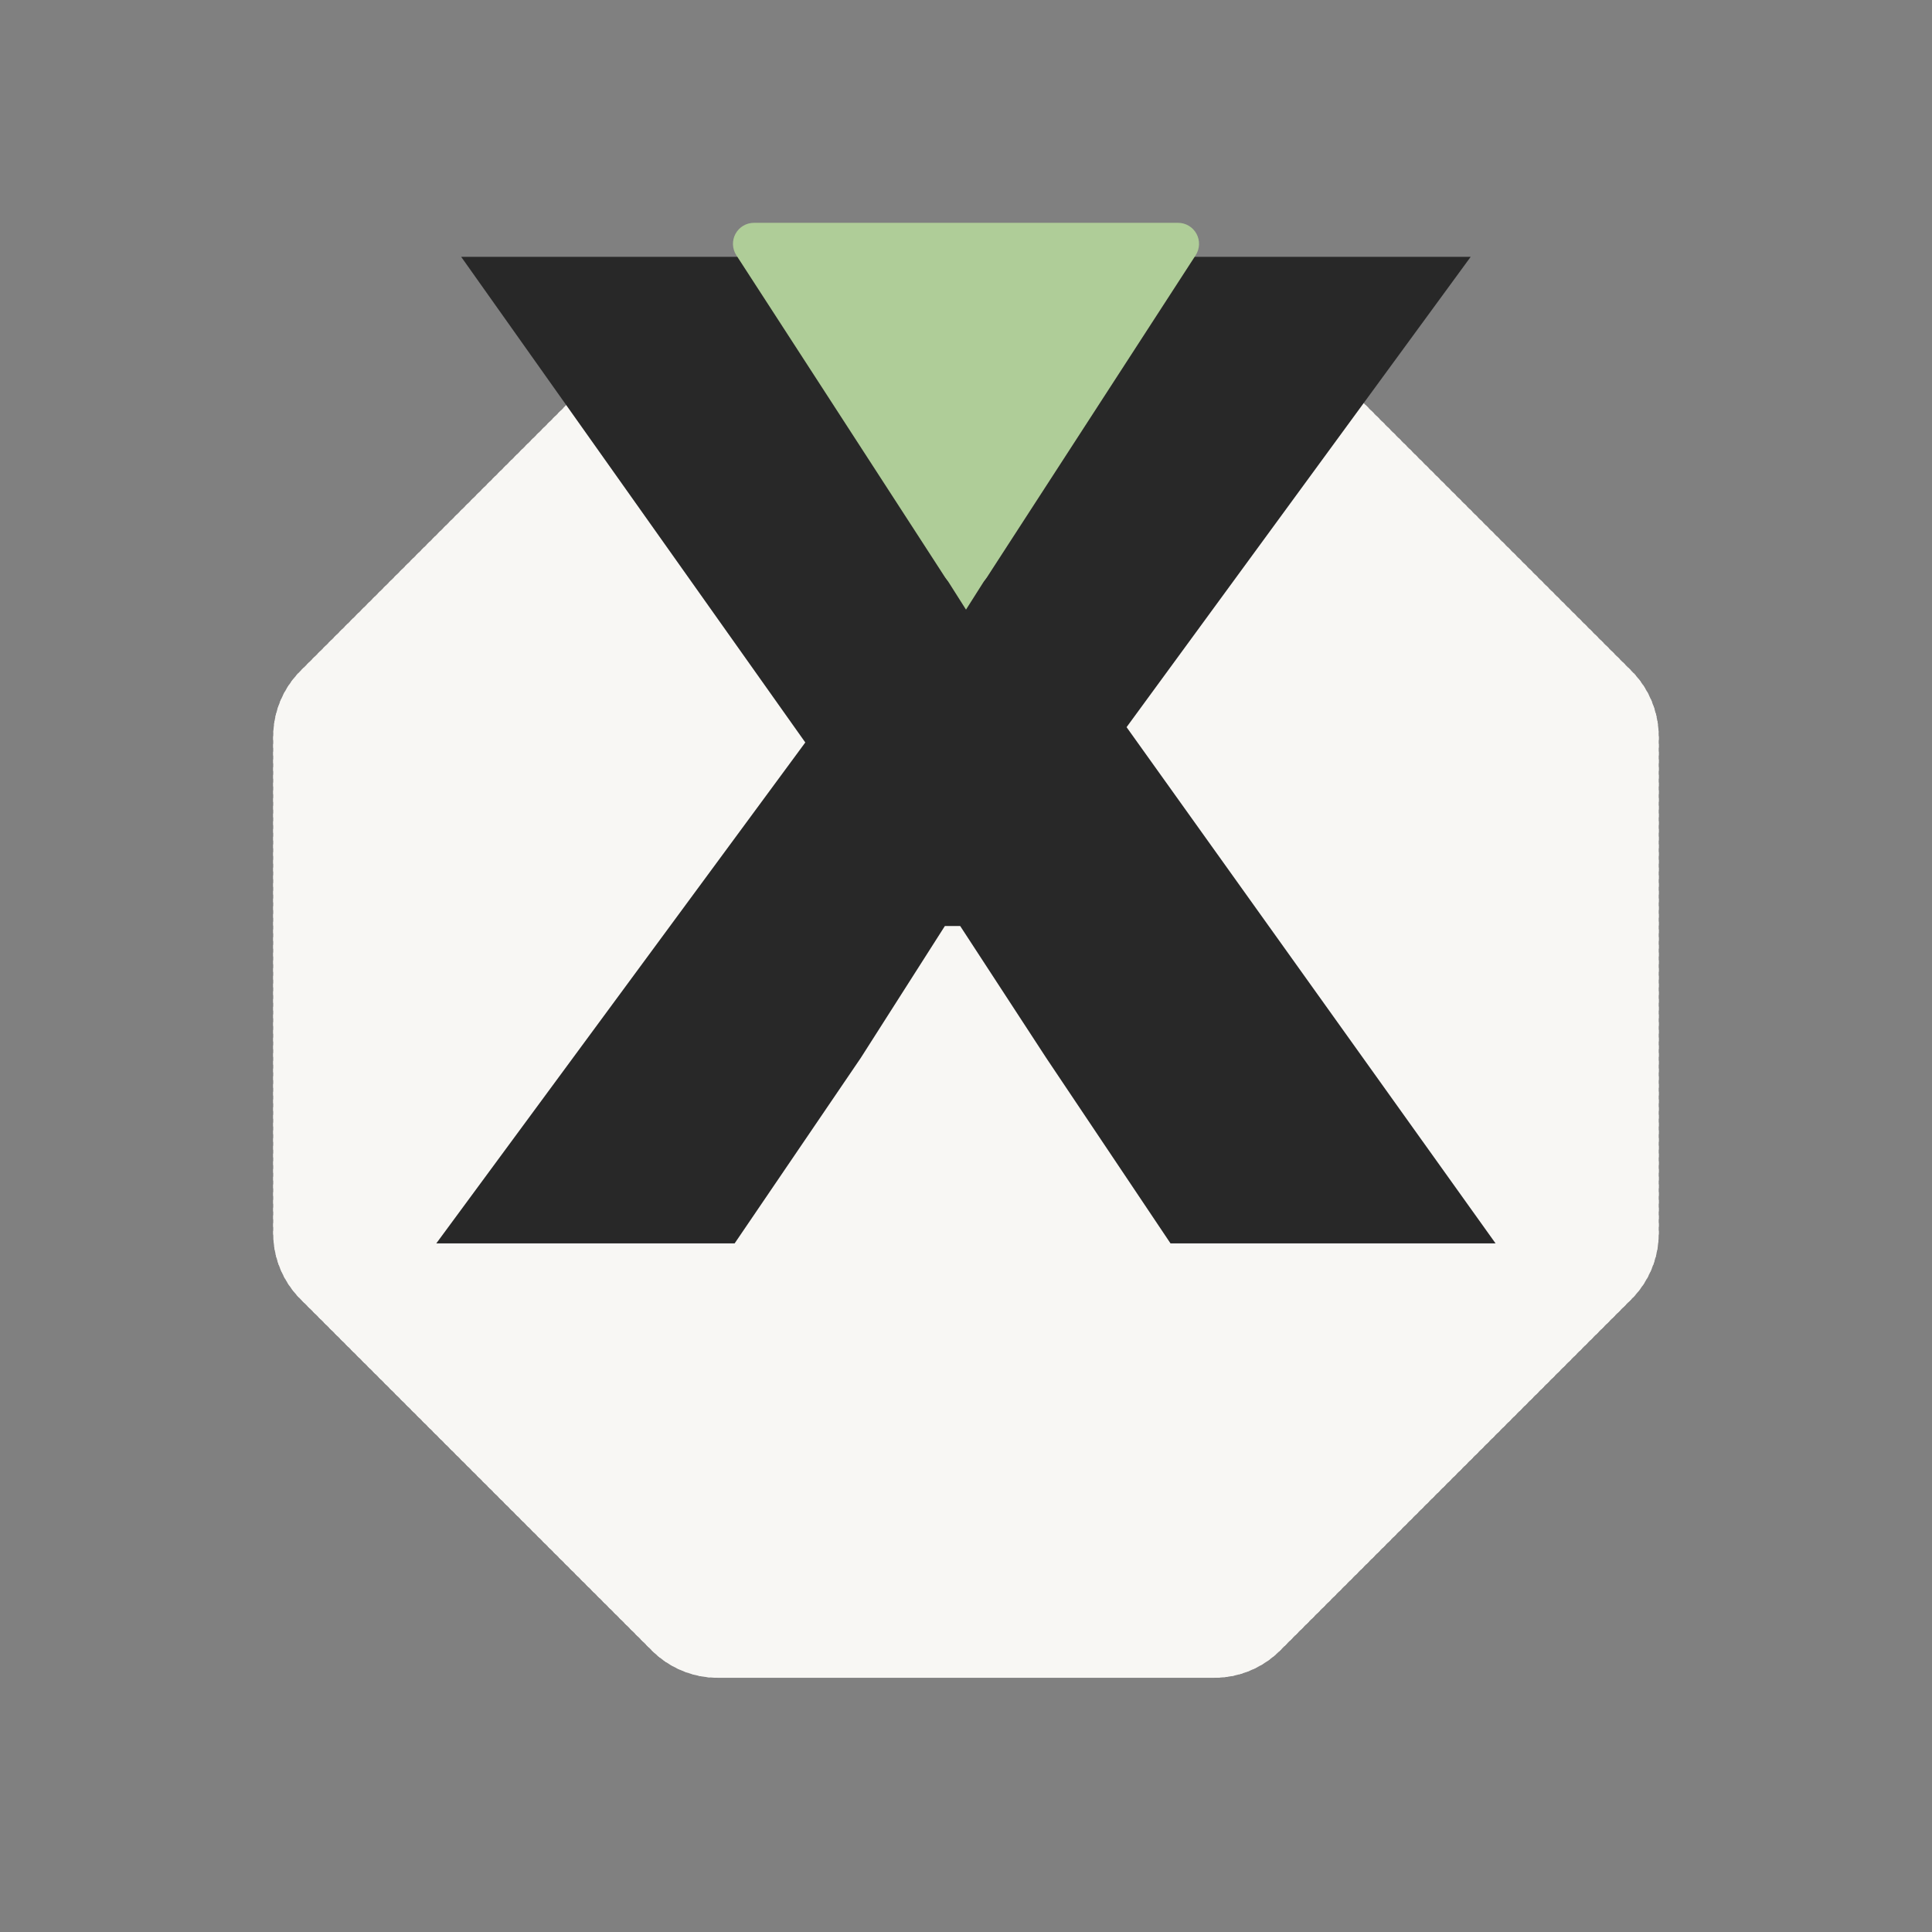<svg xmlns="http://www.w3.org/2000/svg" xmlns:xlink="http://www.w3.org/1999/xlink" width="500" zoomAndPan="magnify" viewBox="0 0 375 375" height="500" preserveAspectRatio="xMidYMid meet" version="1.0"><rect x="0" y="0" width="375" height="375" fill="#808080" stroke="none"/><defs><g/><clipPath id="c619dc4f61"><path d="M 53.031 56 L 322 56 L 322 325.656 L 53.031 325.656 Z M 53.031 56 " clip-rule="nonzero"/></clipPath><clipPath id="55398d5a69"><path d="M 316.656 252.172 L 248.473 320.352 C 245.078 323.75 240.473 325.656 235.672 325.656 L 139.316 325.656 C 134.516 325.656 129.91 323.75 126.516 320.352 L 58.332 252.172 C 54.938 248.777 53.031 244.172 53.031 239.367 L 53.031 143.016 C 53.031 138.215 54.938 133.609 58.332 130.211 L 126.516 62.031 C 129.91 58.637 134.516 56.727 139.316 56.727 L 235.672 56.727 C 240.473 56.727 245.078 58.637 248.473 62.031 L 316.656 130.211 C 320.051 133.609 321.957 138.215 321.957 143.016 L 321.957 239.367 C 321.957 244.172 320.051 248.777 316.656 252.172 Z M 316.656 252.172 " clip-rule="nonzero"/></clipPath><clipPath id="0234fa6d3c"><path d="M 0.031 0.641 L 269 0.641 L 269 269.656 L 0.031 269.656 Z M 0.031 0.641 " clip-rule="nonzero"/></clipPath><clipPath id="a1923c5289"><path d="M 263.656 196.172 L 195.473 264.352 C 192.078 267.75 187.473 269.656 182.672 269.656 L 86.316 269.656 C 81.516 269.656 76.91 267.75 73.516 264.352 L 5.332 196.172 C 1.938 192.777 0.031 188.172 0.031 183.367 L 0.031 87.016 C 0.031 82.215 1.938 77.609 5.332 74.211 L 73.516 6.031 C 76.91 2.637 81.516 0.727 86.316 0.727 L 182.672 0.727 C 187.473 0.727 192.078 2.637 195.473 6.031 L 263.656 74.211 C 267.051 77.609 268.957 82.215 268.957 87.016 L 268.957 183.367 C 268.957 188.172 267.051 192.777 263.656 196.172 Z M 263.656 196.172 " clip-rule="nonzero"/></clipPath><clipPath id="a5979347fd"><rect x="0" width="269" y="0" height="270"/></clipPath><clipPath id="ac71a3d8f7"><path d="M 53.035 56.727 L 321.957 56.727 L 321.957 325.648 L 53.035 325.648 Z M 53.035 56.727 " clip-rule="nonzero"/></clipPath><clipPath id="15eb7c07b3"><path d="M 316.656 252.168 L 248.477 320.348 C 245.078 323.742 240.473 325.648 235.672 325.648 L 139.32 325.648 C 134.52 325.648 129.914 323.742 126.52 320.348 L 58.34 252.168 C 54.945 248.773 53.035 244.168 53.035 239.363 L 53.035 143.016 C 53.035 138.211 54.945 133.605 58.34 130.211 L 126.52 62.031 C 129.914 58.637 134.52 56.727 139.32 56.727 L 235.672 56.727 C 240.473 56.727 245.078 58.637 248.477 62.031 L 316.656 130.211 C 320.051 133.605 321.957 138.211 321.957 143.016 L 321.957 239.363 C 321.957 244.168 320.051 248.773 316.656 252.168 Z M 316.656 252.168 " clip-rule="nonzero"/></clipPath><clipPath id="ae675b1dc6"><rect x="0" width="218" y="0" height="345"/></clipPath><clipPath id="ca01056708"><path d="M 142.07 43.25 L 232.984 43.25 L 232.984 114.516 L 142.07 114.516 Z M 142.07 43.25 " clip-rule="nonzero"/></clipPath><clipPath id="b537bc336a"><path d="M 191.578 112.035 L 232.078 49.543 C 232.891 48.289 232.953 46.691 232.238 45.379 C 231.523 44.066 230.152 43.25 228.656 43.25 L 146.344 43.25 C 144.848 43.25 143.477 44.066 142.762 45.379 C 142.047 46.691 142.109 48.289 142.922 49.543 L 183.422 112.035 C 184.316 113.418 185.852 114.254 187.5 114.254 C 189.148 114.254 190.684 113.418 191.578 112.035 Z M 191.578 112.035 " clip-rule="nonzero"/></clipPath><clipPath id="c7ef066901"><path d="M 0.07 0.25 L 90.984 0.25 L 90.984 71.48 L 0.07 71.48 Z M 0.07 0.25 " clip-rule="nonzero"/></clipPath><clipPath id="afdc22a687"><path d="M 49.578 69.035 L 90.078 6.543 C 90.891 5.289 90.953 3.691 90.238 2.379 C 89.523 1.066 88.152 0.25 86.656 0.25 L 4.344 0.25 C 2.848 0.25 1.477 1.066 0.762 2.379 C 0.047 3.691 0.109 5.289 0.922 6.543 L 41.422 69.035 C 42.316 70.418 43.852 71.254 45.5 71.254 C 47.148 71.254 48.684 70.418 49.578 69.035 Z M 49.578 69.035 " clip-rule="nonzero"/></clipPath><clipPath id="62130dbc6e"><rect x="0" width="91" y="0" height="72"/></clipPath><clipPath id="5e6c88411c"><path d="M 143.488 48.914 L 231.613 48.914 L 231.613 118.328 L 143.488 118.328 Z M 143.488 48.914 " clip-rule="nonzero"/></clipPath><clipPath id="3fb2ef1511"><path d="M 187.5 118.328 L 231.512 48.914 L 143.488 48.914 Z M 187.5 118.328 " clip-rule="nonzero"/></clipPath><clipPath id="5c0220e832"><path d="M 0.488 0.914 L 88.602 0.914 L 88.602 70.328 L 0.488 70.328 Z M 0.488 0.914 " clip-rule="nonzero"/></clipPath><clipPath id="82bc2f4b3b"><path d="M 44.5 70.328 L 88.512 0.914 L 0.488 0.914 Z M 44.5 70.328 " clip-rule="nonzero"/></clipPath><clipPath id="5233ee458d"><rect x="0" width="89" y="0" height="71"/></clipPath></defs><g clip-path="url(#c619dc4f61)"><g clip-path="url(#55398d5a69)"><g transform="matrix(1, 0, 0, 1, 53, 56)"><g clip-path="url(#a5979347fd)"><g clip-path="url(#0234fa6d3c)"><g clip-path="url(#a1923c5289)"><path fill="#f8f7f4" d="M 268.957 0.727 L 268.957 269.656 L 0.031 269.656 L 0.031 0.727 Z M 268.957 0.727 " fill-opacity="1" fill-rule="nonzero"/></g></g></g></g></g></g><g clip-path="url(#ac71a3d8f7)"><g clip-path="url(#15eb7c07b3)"><path fill="#f8f7f4" d="M 316.125 253.758 L 315.594 254.289 L 314.535 253.227 L 315.062 252.699 Z M 315.062 254.82 L 314.535 255.348 L 313.473 254.289 L 314.004 253.758 Z M 314.004 255.879 L 313.473 256.41 L 312.41 255.348 L 312.941 254.82 Z M 312.941 256.941 L 312.41 257.473 L 311.352 256.41 L 311.883 255.879 Z M 311.883 258 L 311.352 258.531 L 310.289 257.473 L 310.82 256.941 Z M 310.82 259.062 L 310.289 259.594 L 309.23 258.531 L 309.762 258 Z M 309.762 260.121 L 309.23 260.652 L 308.168 259.594 L 308.699 259.062 Z M 308.699 261.184 L 308.168 261.715 L 307.109 260.652 L 307.641 260.121 Z M 307.641 262.242 L 307.109 262.773 L 306.047 261.715 L 306.578 261.184 Z M 306.578 263.305 L 306.047 263.836 L 304.988 262.773 L 305.52 262.242 Z M 305.52 264.363 L 304.988 264.895 L 303.926 263.836 L 304.457 263.305 Z M 304.457 265.426 L 303.926 265.957 L 302.867 264.895 L 303.395 264.363 Z M 303.395 266.488 L 302.867 267.016 L 301.805 265.957 L 302.336 265.426 Z M 302.336 267.547 L 301.805 268.078 L 300.746 267.016 L 301.273 266.488 Z M 301.273 268.609 L 300.746 269.137 L 299.684 268.078 L 300.215 267.547 Z M 300.215 269.668 L 299.684 270.199 L 298.625 269.137 L 299.152 268.609 Z M 299.152 270.73 L 298.625 271.258 L 297.562 270.199 L 298.094 269.668 Z M 298.094 271.789 L 297.562 272.32 L 296.504 271.258 L 297.031 270.73 Z M 297.031 272.852 L 296.504 273.379 L 295.441 272.32 L 295.973 271.789 Z M 295.973 273.91 L 295.441 274.441 L 294.379 273.379 L 294.91 272.852 Z M 294.91 274.973 L 294.379 275.504 L 293.32 274.441 L 293.852 273.91 Z M 293.852 276.031 L 293.32 276.562 L 292.258 275.504 L 292.789 274.973 Z M 292.789 277.094 L 292.258 277.625 L 291.199 276.562 L 291.73 276.031 Z M 291.73 278.152 L 291.199 278.684 L 290.137 277.625 L 290.668 277.094 Z M 290.668 279.215 L 290.137 279.746 L 289.078 278.684 L 289.609 278.152 Z M 289.609 280.273 L 289.078 280.805 L 288.016 279.746 L 288.547 279.215 Z M 288.547 281.336 L 288.016 281.867 L 286.957 280.805 L 287.488 280.273 Z M 287.488 282.395 L 286.957 282.926 L 285.895 281.867 L 286.426 281.336 Z M 286.426 283.457 L 285.895 283.988 L 284.836 282.926 L 285.363 282.395 Z M 285.363 284.52 L 284.836 285.047 L 283.773 283.988 L 284.305 283.457 Z M 284.305 285.578 L 283.773 286.109 L 282.715 285.047 L 283.242 284.52 Z M 283.242 286.641 L 282.715 287.168 L 281.652 286.109 L 282.184 285.578 Z M 282.184 287.699 L 281.652 288.23 L 280.594 287.168 L 281.121 286.641 Z M 281.121 288.762 L 280.594 289.289 L 279.531 288.23 L 280.062 287.699 Z M 280.062 289.82 L 279.531 290.352 L 278.473 289.289 L 279 288.762 Z M 279 290.883 L 278.473 291.41 L 277.41 290.352 L 277.941 289.82 Z M 277.941 291.941 L 277.41 292.473 L 276.348 291.41 L 276.879 290.883 Z M 276.879 293.004 L 276.348 293.535 L 275.289 292.473 L 275.82 291.941 Z M 275.82 294.062 L 275.289 294.594 L 274.227 293.535 L 274.758 293.004 Z M 274.758 295.125 L 274.227 295.656 L 273.168 294.594 L 273.699 294.062 Z M 273.699 296.184 L 273.168 296.715 L 272.105 295.656 L 272.637 295.125 Z M 272.637 297.246 L 272.105 297.777 L 271.047 296.715 L 271.578 296.184 Z M 271.578 298.305 L 271.047 298.836 L 269.984 297.777 L 270.516 297.246 Z M 270.516 299.367 L 269.984 299.898 L 268.926 298.836 L 269.457 298.305 Z M 269.457 300.426 L 268.926 300.957 L 267.863 299.898 L 268.395 299.367 Z M 268.395 301.488 L 267.863 302.02 L 266.805 300.957 L 267.332 300.426 Z M 267.332 302.551 L 266.805 303.078 L 265.742 302.02 L 266.273 301.488 Z M 266.273 303.609 L 265.742 304.141 L 264.684 303.078 L 265.211 302.551 Z M 265.211 304.672 L 264.684 305.199 L 263.621 304.141 L 264.152 303.609 Z M 264.152 305.73 L 263.621 306.262 L 262.562 305.199 L 263.09 304.672 Z M 263.09 306.793 L 262.562 307.32 L 261.5 306.262 L 262.031 305.73 Z M 262.031 307.852 L 261.5 308.383 L 260.441 307.32 L 260.969 306.793 Z M 260.969 308.914 L 260.441 309.441 L 259.379 308.383 L 259.91 307.852 Z M 259.91 309.973 L 259.379 310.504 L 258.32 309.441 L 258.848 308.914 Z M 258.848 311.035 L 258.316 311.566 L 257.258 310.504 L 257.789 309.973 Z M 257.789 312.094 L 257.258 312.625 L 256.195 311.566 L 256.727 311.035 Z M 256.727 313.156 L 256.195 313.688 L 255.137 312.625 L 255.668 312.094 Z M 255.668 314.215 L 255.137 314.746 L 254.074 313.688 L 254.605 313.156 Z M 254.605 315.277 L 254.074 315.809 L 253.016 314.746 L 253.547 314.215 Z M 253.547 316.336 L 253.016 316.867 L 251.953 315.809 L 252.484 315.277 Z M 252.484 317.398 L 251.953 317.93 L 250.895 316.867 L 251.426 316.336 Z M 251.426 318.457 L 250.895 318.988 L 249.832 317.93 L 250.363 317.398 Z M 250.363 319.52 L 249.832 320.051 L 248.773 318.988 L 249.305 318.457 Z M 249.305 320.578 L 249.004 320.879 C 248.926 320.957 248.84 321.039 248.758 321.121 L 247.719 320.039 C 247.793 319.965 247.871 319.891 247.945 319.816 L 248.242 319.52 Z M 248.18 321.652 C 247.984 321.828 247.785 321.996 247.586 322.16 L 246.637 320.996 C 246.824 320.848 247.008 320.691 247.188 320.531 Z M 246.969 322.641 C 246.762 322.797 246.551 322.949 246.336 323.094 L 245.488 321.859 C 245.684 321.723 245.879 321.582 246.07 321.441 Z M 245.684 323.523 C 245.461 323.66 245.238 323.797 245.012 323.926 L 244.27 322.621 C 244.477 322.504 244.684 322.379 244.887 322.254 Z M 244.324 324.297 C 244.09 324.418 243.859 324.531 243.621 324.641 L 242.988 323.281 C 243.207 323.18 243.422 323.074 243.637 322.965 Z M 242.906 324.957 C 242.668 325.059 242.422 325.152 242.18 325.242 L 241.66 323.832 C 241.887 323.75 242.109 323.664 242.332 323.57 Z M 241.441 325.496 C 241.191 325.574 240.941 325.652 240.691 325.719 L 240.293 324.273 C 240.523 324.211 240.754 324.141 240.98 324.066 Z M 239.934 325.914 C 239.68 325.973 239.422 326.023 239.168 326.074 L 238.887 324.598 C 239.125 324.555 239.359 324.504 239.594 324.453 Z M 238.398 326.203 C 238.141 326.238 237.883 326.273 237.625 326.297 L 237.469 324.809 C 237.707 324.781 237.945 324.754 238.184 324.719 Z M 236.844 326.363 C 236.582 326.379 236.32 326.391 236.059 326.395 L 236.027 324.895 C 236.27 324.891 236.512 324.883 236.75 324.867 Z M 235.289 326.398 L 234.539 326.398 L 234.539 324.898 L 235.289 324.898 Z M 233.789 326.398 L 233.039 326.398 L 233.039 324.898 L 233.789 324.898 Z M 232.289 326.398 L 231.539 326.398 L 231.539 324.898 L 232.289 324.898 Z M 230.789 326.398 L 230.039 326.398 L 230.039 324.898 L 230.789 324.898 Z M 229.289 326.398 L 228.539 326.398 L 228.539 324.898 L 229.289 324.898 Z M 227.789 326.398 L 227.039 326.398 L 227.039 324.898 L 227.789 324.898 Z M 226.289 326.398 L 225.539 326.398 L 225.539 324.898 L 226.289 324.898 Z M 224.789 326.398 L 224.039 326.398 L 224.039 324.898 L 224.789 324.898 Z M 223.289 326.398 L 222.539 326.398 L 222.539 324.898 L 223.289 324.898 Z M 221.789 326.398 L 221.039 326.398 L 221.039 324.898 L 221.789 324.898 Z M 220.289 326.398 L 219.539 326.398 L 219.539 324.898 L 220.289 324.898 Z M 218.789 326.398 L 218.039 326.398 L 218.039 324.898 L 218.789 324.898 Z M 217.289 326.398 L 216.539 326.398 L 216.539 324.898 L 217.289 324.898 Z M 215.789 326.398 L 215.039 326.398 L 215.039 324.898 L 215.789 324.898 Z M 214.289 326.398 L 213.539 326.398 L 213.539 324.898 L 214.289 324.898 Z M 212.789 326.398 L 212.039 326.398 L 212.039 324.898 L 212.789 324.898 Z M 211.289 326.398 L 210.539 326.398 L 210.539 324.898 L 211.289 324.898 Z M 209.789 326.398 L 209.039 326.398 L 209.039 324.898 L 209.789 324.898 Z M 208.289 326.398 L 207.539 326.398 L 207.539 324.898 L 208.289 324.898 Z M 206.789 326.398 L 206.039 326.398 L 206.039 324.898 L 206.789 324.898 Z M 205.289 326.398 L 204.539 326.398 L 204.539 324.898 L 205.289 324.898 Z M 203.789 326.398 L 203.039 326.398 L 203.039 324.898 L 203.789 324.898 Z M 202.289 326.398 L 201.539 326.398 L 201.539 324.898 L 202.289 324.898 Z M 200.789 326.398 L 200.039 326.398 L 200.039 324.898 L 200.789 324.898 Z M 199.289 326.398 L 198.539 326.398 L 198.539 324.898 L 199.289 324.898 Z M 197.789 326.398 L 197.039 326.398 L 197.039 324.898 L 197.789 324.898 Z M 196.289 326.398 L 195.539 326.398 L 195.539 324.898 L 196.289 324.898 Z M 194.789 326.398 L 194.039 326.398 L 194.039 324.898 L 194.789 324.898 Z M 193.289 326.398 L 192.539 326.398 L 192.539 324.898 L 193.289 324.898 Z M 191.789 326.398 L 191.039 326.398 L 191.039 324.898 L 191.789 324.898 Z M 190.289 326.398 L 189.539 326.398 L 189.539 324.898 L 190.289 324.898 Z M 188.789 326.398 L 188.039 326.398 L 188.039 324.898 L 188.789 324.898 Z M 187.289 326.398 L 186.539 326.398 L 186.539 324.898 L 187.289 324.898 Z M 185.789 326.398 L 185.039 326.398 L 185.039 324.898 L 185.789 324.898 Z M 184.289 326.398 L 183.539 326.398 L 183.539 324.898 L 184.289 324.898 Z M 182.789 326.398 L 182.039 326.398 L 182.039 324.898 L 182.789 324.898 Z M 181.289 326.398 L 180.539 326.398 L 180.539 324.898 L 181.289 324.898 Z M 179.789 326.398 L 179.039 326.398 L 179.039 324.898 L 179.789 324.898 Z M 178.289 326.398 L 177.539 326.398 L 177.539 324.898 L 178.289 324.898 Z M 176.789 326.398 L 176.039 326.398 L 176.039 324.898 L 176.789 324.898 Z M 175.289 326.398 L 174.539 326.398 L 174.539 324.898 L 175.289 324.898 Z M 173.789 326.398 L 173.039 326.398 L 173.039 324.898 L 173.789 324.898 Z M 172.289 326.398 L 171.539 326.398 L 171.539 324.898 L 172.289 324.898 Z M 170.789 326.398 L 170.039 326.398 L 170.039 324.898 L 170.789 324.898 Z M 169.289 326.398 L 168.539 326.398 L 168.539 324.898 L 169.289 324.898 Z M 167.789 326.398 L 167.039 326.398 L 167.039 324.898 L 167.789 324.898 Z M 166.289 326.398 L 165.539 326.398 L 165.539 324.898 L 166.289 324.898 Z M 164.789 326.398 L 164.039 326.398 L 164.039 324.898 L 164.789 324.898 Z M 163.289 326.398 L 162.539 326.398 L 162.539 324.898 L 163.289 324.898 Z M 161.789 326.398 L 161.039 326.398 L 161.039 324.898 L 161.789 324.898 Z M 160.289 326.398 L 159.539 326.398 L 159.539 324.898 L 160.289 324.898 Z M 158.789 326.398 L 158.039 326.398 L 158.039 324.898 L 158.789 324.898 Z M 157.289 326.398 L 156.539 326.398 L 156.539 324.898 L 157.289 324.898 Z M 155.789 326.398 L 155.039 326.398 L 155.039 324.898 L 155.789 324.898 Z M 154.289 326.398 L 153.539 326.398 L 153.539 324.898 L 154.289 324.898 Z M 152.789 326.398 L 152.039 326.398 L 152.039 324.898 L 152.789 324.898 Z M 151.289 326.398 L 150.539 326.398 L 150.539 324.898 L 151.289 324.898 Z M 149.789 326.398 L 149.039 326.398 L 149.039 324.898 L 149.789 324.898 Z M 148.289 326.398 L 147.539 326.398 L 147.539 324.898 L 148.289 324.898 Z M 146.789 326.398 L 146.039 326.398 L 146.039 324.898 L 146.789 324.898 Z M 145.289 326.398 L 144.539 326.398 L 144.539 324.898 L 145.289 324.898 Z M 143.789 326.398 L 143.039 326.398 L 143.039 324.898 L 143.789 324.898 Z M 142.289 326.398 L 141.539 326.398 L 141.539 324.898 L 142.289 324.898 Z M 140.789 326.398 L 140.039 326.398 L 140.039 324.898 L 140.789 324.898 Z M 139.289 326.398 C 139.027 326.398 138.766 326.395 138.5 326.383 L 138.566 324.883 C 138.809 324.895 139.051 324.898 139.293 324.898 Z M 137.719 326.332 C 137.461 326.309 137.199 326.281 136.941 326.25 L 137.133 324.762 C 137.371 324.793 137.609 324.816 137.848 324.836 Z M 136.172 326.137 C 135.914 326.09 135.66 326.043 135.406 325.988 L 135.719 324.523 C 135.949 324.57 136.188 324.617 136.422 324.656 Z M 134.641 325.809 C 134.391 325.746 134.141 325.676 133.887 325.602 L 134.32 324.164 C 134.551 324.234 134.781 324.297 135.016 324.355 Z M 133.145 325.359 C 132.898 325.273 132.656 325.184 132.414 325.09 L 132.961 323.691 C 133.184 323.781 133.41 323.863 133.637 323.941 Z M 131.691 324.789 C 131.453 324.684 131.219 324.57 130.984 324.457 L 131.648 323.109 C 131.863 323.219 132.078 323.32 132.297 323.414 Z M 130.289 324.098 C 130.062 323.973 129.836 323.844 129.609 323.707 L 130.383 322.422 C 130.59 322.547 130.797 322.664 131.008 322.781 Z M 128.949 323.289 C 128.73 323.148 128.516 323 128.305 322.848 L 129.184 321.629 C 129.375 321.77 129.574 321.906 129.773 322.039 Z M 127.684 322.379 C 127.477 322.219 127.277 322.055 127.078 321.883 L 128.051 320.742 C 128.234 320.898 128.418 321.051 128.609 321.199 Z M 126.492 321.363 C 126.32 321.203 126.152 321.043 125.988 320.879 L 125.93 320.816 L 126.988 319.758 L 127.051 319.816 C 127.199 319.969 127.355 320.117 127.512 320.262 Z M 125.398 320.289 L 124.867 319.758 L 125.93 318.695 L 126.461 319.227 Z M 124.34 319.227 L 123.809 318.695 L 124.867 317.637 L 125.398 318.168 Z M 123.277 318.168 L 122.746 317.637 L 123.809 316.574 L 124.34 317.105 Z M 122.219 317.105 L 121.688 316.574 L 122.746 315.516 L 123.277 316.047 Z M 121.156 316.047 L 120.625 315.516 L 121.688 314.453 L 122.219 314.984 Z M 120.094 314.984 L 119.566 314.453 L 120.625 313.395 L 121.156 313.926 Z M 119.035 313.926 L 118.504 313.395 L 119.566 312.332 L 120.094 312.863 Z M 117.973 312.863 L 117.445 312.332 L 118.504 311.273 L 119.035 311.801 Z M 116.914 311.801 L 116.383 311.273 L 117.445 310.211 L 117.973 310.742 Z M 115.852 310.742 L 115.324 310.211 L 116.383 309.152 L 116.914 309.68 Z M 114.793 309.68 L 114.262 309.152 L 115.324 308.09 L 115.852 308.621 Z M 113.73 308.621 L 113.203 308.09 L 114.262 307.031 L 114.793 307.559 Z M 112.672 307.559 L 112.141 307.031 L 113.203 305.969 L 113.73 306.5 Z M 111.609 306.5 L 111.078 305.969 L 112.141 304.91 L 112.672 305.438 Z M 110.551 305.438 L 110.02 304.91 L 111.078 303.848 L 111.609 304.379 Z M 109.488 304.379 L 108.957 303.848 L 110.02 302.785 L 110.551 303.316 Z M 108.43 303.316 L 107.898 302.785 L 108.957 301.727 L 109.488 302.258 Z M 107.367 302.258 L 106.836 301.727 L 107.898 300.664 L 108.43 301.195 Z M 106.309 301.195 L 105.777 300.664 L 106.836 299.605 L 107.367 300.137 Z M 105.246 300.137 L 104.715 299.605 L 105.777 298.543 L 106.309 299.074 Z M 104.188 299.074 L 103.656 298.543 L 104.715 297.484 L 105.246 298.016 Z M 103.125 298.016 L 102.594 297.484 L 103.656 296.422 L 104.188 296.953 Z M 102.062 296.953 L 101.535 296.422 L 102.594 295.363 L 103.125 295.895 Z M 101.004 295.895 L 100.473 295.363 L 101.535 294.301 L 102.062 294.832 Z M 99.941 294.832 L 99.414 294.301 L 100.473 293.242 L 101.004 293.77 Z M 98.883 293.77 L 98.352 293.242 L 99.414 292.18 L 99.941 292.711 Z M 97.82 292.711 L 97.293 292.18 L 98.352 291.121 L 98.883 291.648 Z M 96.762 291.648 L 96.23 291.121 L 97.293 290.059 L 97.82 290.59 Z M 95.699 290.59 L 95.172 290.059 L 96.23 289 L 96.762 289.527 Z M 94.641 289.527 L 94.109 289 L 95.172 287.938 L 95.699 288.469 Z M 93.578 288.469 L 93.047 287.938 L 94.109 286.879 L 94.641 287.406 Z M 92.52 287.406 L 91.988 286.879 L 93.047 285.816 L 93.578 286.348 Z M 91.457 286.348 L 90.926 285.816 L 91.988 284.754 L 92.52 285.285 Z M 90.398 285.285 L 89.867 284.754 L 90.926 283.695 L 91.457 284.227 Z M 89.336 284.227 L 88.805 283.695 L 89.867 282.633 L 90.398 283.164 Z M 88.277 283.164 L 87.746 282.633 L 88.805 281.574 L 89.336 282.105 Z M 87.215 282.105 L 86.684 281.574 L 87.746 280.512 L 88.277 281.043 Z M 86.156 281.043 L 85.625 280.512 L 86.684 279.453 L 87.215 279.984 Z M 85.094 279.984 L 84.562 279.453 L 85.625 278.391 L 86.156 278.922 Z M 84.031 278.922 L 83.504 278.391 L 84.562 277.332 L 85.094 277.863 Z M 82.973 277.863 L 82.441 277.332 L 83.504 276.27 L 84.031 276.801 Z M 81.91 276.801 L 81.383 276.27 L 82.441 275.211 L 82.973 275.738 Z M 80.852 275.738 L 80.32 275.211 L 81.383 274.148 L 81.91 274.68 Z M 79.789 274.68 L 79.262 274.148 L 80.32 273.09 L 80.852 273.617 Z M 78.73 273.617 L 78.199 273.09 L 79.262 272.027 L 79.789 272.559 Z M 77.668 272.559 L 77.141 272.027 L 78.199 270.969 L 78.73 271.496 Z M 76.609 271.496 L 76.078 270.969 L 77.141 269.906 L 77.668 270.438 Z M 75.547 270.438 L 75.016 269.906 L 76.078 268.848 L 76.609 269.375 Z M 74.488 269.375 L 73.957 268.848 L 75.016 267.785 L 75.547 268.316 Z M 73.426 268.316 L 72.895 267.785 L 73.957 266.723 L 74.488 267.254 Z M 72.367 267.254 L 71.836 266.723 L 72.895 265.664 L 73.426 266.195 Z M 71.305 266.195 L 70.773 265.664 L 71.836 264.602 L 72.367 265.133 Z M 70.246 265.133 L 69.715 264.602 L 70.773 263.543 L 71.305 264.074 Z M 69.184 264.074 L 68.652 263.543 L 69.715 262.48 L 70.246 263.012 Z M 68.125 263.012 L 67.594 262.48 L 68.652 261.422 L 69.184 261.953 Z M 67.062 261.953 L 66.531 261.422 L 67.594 260.359 L 68.125 260.891 Z M 66 260.891 L 65.473 260.359 L 66.531 259.301 L 67.062 259.832 Z M 64.941 259.832 L 64.41 259.301 L 65.473 258.238 L 66 258.77 Z M 63.879 258.77 L 63.352 258.238 L 64.41 257.18 L 64.941 257.707 Z M 62.82 257.707 L 62.289 257.18 L 63.352 256.117 L 63.879 256.648 Z M 61.758 256.648 L 61.23 256.117 L 62.289 255.059 L 62.82 255.586 Z M 60.699 255.586 L 60.168 255.059 L 61.23 253.996 L 61.758 254.527 Z M 59.637 254.527 L 59.109 253.996 L 60.168 252.938 L 60.699 253.465 Z M 58.578 253.465 L 58.047 252.938 L 59.109 251.875 L 59.637 252.406 Z M 57.504 252.387 C 57.324 252.199 57.148 252.004 56.977 251.809 L 58.102 250.816 C 58.262 251 58.422 251.176 58.59 251.352 Z M 56.469 251.211 C 56.309 251.008 56.148 250.801 55.992 250.594 L 57.199 249.699 C 57.34 249.891 57.488 250.082 57.637 250.266 Z M 55.543 249.957 C 55.395 249.742 55.254 249.523 55.117 249.301 L 56.391 248.512 C 56.52 248.715 56.648 248.914 56.785 249.113 Z M 54.719 248.629 C 54.59 248.398 54.465 248.168 54.348 247.938 L 55.684 247.258 C 55.793 247.469 55.906 247.68 56.023 247.891 Z M 54.008 247.234 C 53.898 247 53.793 246.758 53.695 246.52 L 55.082 245.949 C 55.176 246.172 55.27 246.391 55.371 246.609 Z M 53.414 245.789 C 53.324 245.543 53.242 245.297 53.164 245.051 L 54.594 244.598 C 54.664 244.828 54.742 245.055 54.824 245.277 Z M 52.941 244.301 C 52.875 244.047 52.812 243.793 52.754 243.539 L 54.215 243.207 C 54.27 243.441 54.328 243.676 54.391 243.906 Z M 52.598 242.773 C 52.551 242.52 52.508 242.262 52.473 242.004 L 53.957 241.793 C 53.992 242.031 54.027 242.266 54.07 242.504 Z M 52.379 241.23 C 52.352 240.969 52.332 240.711 52.316 240.449 L 53.816 240.363 C 53.828 240.602 53.848 240.844 53.871 241.082 Z M 52.289 239.656 L 52.285 239.371 L 52.285 238.898 L 53.785 238.898 L 53.785 239.359 L 53.789 239.645 Z M 52.285 238.148 L 52.285 237.398 L 53.785 237.398 L 53.785 238.148 Z M 52.285 236.648 L 52.285 235.898 L 53.785 235.898 L 53.785 236.648 Z M 52.285 235.148 L 52.285 234.398 L 53.785 234.398 L 53.785 235.148 Z M 52.285 233.648 L 52.285 232.898 L 53.785 232.898 L 53.785 233.648 Z M 52.285 232.148 L 52.285 231.398 L 53.785 231.398 L 53.785 232.148 Z M 52.285 230.648 L 52.285 229.898 L 53.785 229.898 L 53.785 230.648 Z M 52.285 229.148 L 52.285 228.398 L 53.785 228.398 L 53.785 229.148 Z M 52.285 227.648 L 52.285 226.898 L 53.785 226.898 L 53.785 227.648 Z M 52.285 226.148 L 52.285 225.398 L 53.785 225.398 L 53.785 226.148 Z M 52.285 224.648 L 52.285 223.898 L 53.785 223.898 L 53.785 224.648 Z M 52.285 223.148 L 52.285 222.398 L 53.785 222.398 L 53.785 223.148 Z M 52.285 221.648 L 52.285 220.898 L 53.785 220.898 L 53.785 221.648 Z M 52.285 220.148 L 52.285 219.398 L 53.785 219.398 L 53.785 220.148 Z M 52.285 218.648 L 52.285 217.898 L 53.785 217.898 L 53.785 218.648 Z M 52.285 217.148 L 52.285 216.398 L 53.785 216.398 L 53.785 217.148 Z M 52.285 215.648 L 52.285 214.898 L 53.785 214.898 L 53.785 215.648 Z M 52.285 214.148 L 52.285 213.398 L 53.785 213.398 L 53.785 214.148 Z M 52.285 212.648 L 52.285 211.898 L 53.785 211.898 L 53.785 212.648 Z M 52.285 211.148 L 52.285 210.398 L 53.785 210.398 L 53.785 211.148 Z M 52.285 209.648 L 52.285 208.898 L 53.785 208.898 L 53.785 209.648 Z M 52.285 208.148 L 52.285 207.398 L 53.785 207.398 L 53.785 208.148 Z M 52.285 206.648 L 52.285 205.898 L 53.785 205.898 L 53.785 206.648 Z M 52.285 205.148 L 52.285 204.398 L 53.785 204.398 L 53.785 205.148 Z M 52.285 203.648 L 52.285 202.898 L 53.785 202.898 L 53.785 203.648 Z M 52.285 202.148 L 52.285 201.398 L 53.785 201.398 L 53.785 202.148 Z M 52.285 200.648 L 52.285 199.898 L 53.785 199.898 L 53.785 200.648 Z M 52.285 199.148 L 52.285 198.398 L 53.785 198.398 L 53.785 199.148 Z M 52.285 197.648 L 52.285 196.898 L 53.785 196.898 L 53.785 197.648 Z M 52.285 196.148 L 52.285 195.398 L 53.785 195.398 L 53.785 196.148 Z M 52.285 194.648 L 52.285 193.898 L 53.785 193.898 L 53.785 194.648 Z M 52.285 193.148 L 52.285 192.398 L 53.785 192.398 L 53.785 193.148 Z M 52.285 191.648 L 52.285 190.898 L 53.785 190.898 L 53.785 191.648 Z M 52.285 190.148 L 52.285 189.398 L 53.785 189.398 L 53.785 190.148 Z M 52.285 188.648 L 52.285 187.898 L 53.785 187.898 L 53.785 188.648 Z M 52.285 187.148 L 52.285 186.398 L 53.785 186.398 L 53.785 187.148 Z M 52.285 185.648 L 52.285 184.898 L 53.785 184.898 L 53.785 185.648 Z M 52.285 184.148 L 52.285 183.398 L 53.785 183.398 L 53.785 184.148 Z M 52.285 182.648 L 52.285 181.898 L 53.785 181.898 L 53.785 182.648 Z M 52.285 181.148 L 52.285 180.398 L 53.785 180.398 L 53.785 181.148 Z M 52.285 179.648 L 52.285 178.898 L 53.785 178.898 L 53.785 179.648 Z M 52.285 178.148 L 52.285 177.398 L 53.785 177.398 L 53.785 178.148 Z M 52.285 176.648 L 52.285 175.898 L 53.785 175.898 L 53.785 176.648 Z M 52.285 175.148 L 52.285 174.398 L 53.785 174.398 L 53.785 175.148 Z M 52.285 173.648 L 52.285 172.898 L 53.785 172.898 L 53.785 173.648 Z M 52.285 172.148 L 52.285 171.398 L 53.785 171.398 L 53.785 172.148 Z M 52.285 170.648 L 52.285 169.898 L 53.785 169.898 L 53.785 170.648 Z M 52.285 169.148 L 52.285 168.398 L 53.785 168.398 L 53.785 169.148 Z M 52.285 167.648 L 52.285 166.898 L 53.785 166.898 L 53.785 167.648 Z M 52.285 166.148 L 52.285 165.398 L 53.785 165.398 L 53.785 166.148 Z M 52.285 164.648 L 52.285 163.898 L 53.785 163.898 L 53.785 164.648 Z M 52.285 163.148 L 52.285 162.398 L 53.785 162.398 L 53.785 163.148 Z M 52.285 161.648 L 52.285 160.898 L 53.785 160.898 L 53.785 161.648 Z M 52.285 160.148 L 52.285 159.398 L 53.785 159.398 L 53.785 160.148 Z M 52.285 158.648 L 52.285 157.898 L 53.785 157.898 L 53.785 158.648 Z M 52.285 157.148 L 52.285 156.398 L 53.785 156.398 L 53.785 157.148 Z M 52.285 155.648 L 52.285 154.898 L 53.785 154.898 L 53.785 155.648 Z M 52.285 154.148 L 52.285 153.398 L 53.785 153.398 L 53.785 154.148 Z M 52.285 152.648 L 52.285 151.898 L 53.785 151.898 L 53.785 152.648 Z M 52.285 151.148 L 52.285 150.398 L 53.785 150.398 L 53.785 151.148 Z M 52.285 149.648 L 52.285 148.898 L 53.785 148.898 L 53.785 149.648 Z M 52.285 148.148 L 52.285 147.398 L 53.785 147.398 L 53.785 148.148 Z M 52.285 146.648 L 52.285 145.898 L 53.785 145.898 L 53.785 146.648 Z M 52.285 145.148 L 52.285 144.398 L 53.785 144.398 L 53.785 145.148 Z M 52.285 143.648 L 52.285 142.895 L 53.785 142.898 L 53.785 143.648 Z M 52.309 142.105 C 52.32 141.844 52.34 141.586 52.363 141.324 L 53.855 141.461 C 53.836 141.699 53.816 141.938 53.805 142.18 Z M 52.449 140.547 C 52.48 140.289 52.52 140.035 52.566 139.777 L 54.043 140.035 C 54.004 140.27 53.965 140.508 53.934 140.746 Z M 52.715 139.012 C 52.77 138.758 52.832 138.504 52.898 138.25 L 54.348 138.629 C 54.289 138.863 54.23 139.094 54.18 139.332 Z M 53.109 137.496 C 53.188 137.25 53.27 137 53.355 136.754 L 54.77 137.254 C 54.691 137.48 54.617 137.707 54.547 137.938 Z M 53.629 136.023 C 53.727 135.781 53.828 135.543 53.934 135.305 L 55.305 135.918 C 55.203 136.137 55.113 136.355 55.023 136.578 Z M 54.27 134.598 C 54.383 134.363 54.504 134.133 54.633 133.906 L 55.945 134.629 C 55.828 134.84 55.719 135.051 55.609 135.266 Z M 55.023 133.227 C 55.16 133.004 55.301 132.785 55.445 132.566 L 56.691 133.398 C 56.559 133.598 56.43 133.801 56.305 134.008 Z M 55.891 131.93 C 56.043 131.719 56.199 131.512 56.359 131.309 L 57.535 132.238 C 57.387 132.426 57.242 132.617 57.102 132.809 Z M 56.859 130.703 C 57.027 130.504 57.203 130.312 57.383 130.121 L 58.477 131.145 C 58.312 131.32 58.152 131.5 57.996 131.684 Z M 57.926 129.562 L 58.457 129.031 L 59.52 130.094 L 58.988 130.621 Z M 58.988 128.5 L 59.52 127.973 L 60.578 129.031 L 60.047 129.562 Z M 60.047 127.441 L 60.578 126.91 L 61.641 127.973 L 61.109 128.5 Z M 61.109 126.379 L 61.641 125.852 L 62.699 126.91 L 62.168 127.441 Z M 62.168 125.32 L 62.699 124.789 L 63.762 125.852 L 63.23 126.379 Z M 63.23 124.258 L 63.762 123.73 L 64.82 124.789 L 64.289 125.32 Z M 64.289 123.199 L 64.82 122.668 L 65.883 123.73 L 65.352 124.258 Z M 65.352 122.137 L 65.883 121.605 L 66.941 122.668 L 66.414 123.199 Z M 66.414 121.078 L 66.941 120.547 L 68.004 121.605 L 67.473 122.137 Z M 67.473 120.016 L 68.004 119.484 L 69.062 120.547 L 68.535 121.078 Z M 68.535 118.957 L 69.062 118.426 L 70.125 119.484 L 69.594 120.016 Z M 69.594 117.895 L 70.125 117.363 L 71.184 118.426 L 70.656 118.957 Z M 70.656 116.836 L 71.184 116.305 L 72.246 117.363 L 71.715 117.895 Z M 71.715 115.773 L 72.246 115.242 L 73.305 116.305 L 72.777 116.836 Z M 72.777 114.715 L 73.305 114.184 L 74.367 115.242 L 73.836 115.773 Z M 73.836 113.652 L 74.367 113.121 L 75.43 114.184 L 74.898 114.715 Z M 74.898 112.59 L 75.43 112.062 L 76.488 113.121 L 75.957 113.652 Z M 75.957 111.531 L 76.488 111 L 77.551 112.062 L 77.02 112.59 Z M 77.02 110.469 L 77.551 109.941 L 78.609 111 L 78.078 111.531 Z M 78.078 109.41 L 78.609 108.879 L 79.672 109.941 L 79.141 110.469 Z M 79.141 108.348 L 79.672 107.82 L 80.73 108.879 L 80.199 109.41 Z M 80.199 107.289 L 80.73 106.758 L 81.793 107.82 L 81.262 108.348 Z M 81.262 106.227 L 81.793 105.699 L 82.852 106.758 L 82.32 107.289 Z M 82.32 105.168 L 82.852 104.637 L 83.914 105.699 L 83.383 106.227 Z M 83.383 104.105 L 83.914 103.574 L 84.973 104.637 L 84.445 105.168 Z M 84.445 103.047 L 84.973 102.516 L 86.035 103.574 L 85.504 104.105 Z M 85.504 101.984 L 86.035 101.453 L 87.094 102.516 L 86.566 103.047 Z M 86.566 100.926 L 87.094 100.395 L 88.156 101.453 L 87.625 101.984 Z M 87.625 99.863 L 88.156 99.332 L 89.215 100.395 L 88.688 100.926 Z M 88.688 98.805 L 89.215 98.273 L 90.277 99.332 L 89.746 99.863 Z M 89.746 97.742 L 90.277 97.211 L 91.336 98.273 L 90.809 98.805 Z M 90.809 96.684 L 91.336 96.152 L 92.398 97.211 L 91.867 97.742 Z M 91.867 95.621 L 92.398 95.09 L 93.461 96.152 L 92.93 96.684 Z M 92.93 94.559 L 93.461 94.031 L 94.52 95.09 L 93.988 95.621 Z M 93.988 93.5 L 94.52 92.969 L 95.582 94.031 L 95.051 94.559 Z M 95.051 92.438 L 95.582 91.91 L 96.641 92.969 L 96.109 93.5 Z M 96.109 91.379 L 96.641 90.848 L 97.703 91.91 L 97.172 92.438 Z M 97.172 90.316 L 97.703 89.789 L 98.762 90.848 L 98.23 91.379 Z M 98.23 89.258 L 98.762 88.727 L 99.824 89.789 L 99.293 90.316 Z M 99.293 88.195 L 99.824 87.668 L 100.883 88.727 L 100.352 89.258 Z M 100.352 87.137 L 100.883 86.605 L 101.945 87.668 L 101.414 88.195 Z M 101.414 86.074 L 101.945 85.543 L 103.004 86.605 L 102.477 87.137 Z M 102.477 85.016 L 103.004 84.484 L 104.066 85.543 L 103.535 86.074 Z M 103.535 83.953 L 104.066 83.422 L 105.125 84.484 L 104.598 85.016 Z M 104.598 82.895 L 105.125 82.363 L 106.188 83.422 L 105.656 83.953 Z M 105.656 81.832 L 106.188 81.301 L 107.246 82.363 L 106.719 82.895 Z M 106.719 80.773 L 107.246 80.242 L 108.309 81.301 L 107.777 81.832 Z M 107.777 79.711 L 108.309 79.18 L 109.367 80.242 L 108.84 80.773 Z M 108.84 78.652 L 109.367 78.121 L 110.43 79.18 L 109.898 79.711 Z M 109.898 77.59 L 110.43 77.059 L 111.492 78.121 L 110.961 78.652 Z M 110.961 76.527 L 111.492 76 L 112.551 77.059 L 112.02 77.59 Z M 112.02 75.469 L 112.551 74.938 L 113.613 76 L 113.082 76.527 Z M 113.082 74.406 L 113.613 73.879 L 114.672 74.938 L 114.141 75.469 Z M 114.141 73.348 L 114.672 72.816 L 115.734 73.879 L 115.203 74.406 Z M 115.203 72.285 L 115.734 71.758 L 116.793 72.816 L 116.262 73.348 Z M 116.262 71.227 L 116.793 70.695 L 117.855 71.758 L 117.324 72.285 Z M 117.324 70.164 L 117.855 69.637 L 118.914 70.695 L 118.383 71.227 Z M 118.383 69.105 L 118.914 68.574 L 119.977 69.637 L 119.445 70.164 Z M 119.445 68.043 L 119.977 67.512 L 121.035 68.574 L 120.508 69.105 Z M 120.508 66.984 L 121.035 66.453 L 122.098 67.512 L 121.566 68.043 Z M 121.566 65.922 L 122.098 65.391 L 123.156 66.453 L 122.629 66.984 Z M 122.629 64.863 L 123.156 64.332 L 124.219 65.391 L 123.688 65.922 Z M 123.688 63.801 L 124.219 63.27 L 125.277 64.332 L 124.75 64.863 Z M 124.75 62.742 L 125.277 62.211 L 126.34 63.27 L 125.809 63.801 Z M 125.809 61.68 L 125.988 61.5 C 126.109 61.379 126.234 61.258 126.363 61.137 L 127.395 62.227 C 127.277 62.336 127.16 62.449 127.051 62.562 L 126.871 62.742 Z M 126.945 60.609 C 127.141 60.438 127.34 60.27 127.543 60.109 L 128.48 61.281 C 128.293 61.43 128.109 61.582 127.93 61.742 Z M 128.164 59.633 C 128.371 59.48 128.586 59.332 128.801 59.188 L 129.637 60.43 C 129.438 60.562 129.242 60.703 129.051 60.844 Z M 129.461 58.762 C 129.684 58.625 129.906 58.496 130.137 58.367 L 130.867 59.676 C 130.656 59.793 130.449 59.914 130.242 60.043 Z M 130.824 58 C 131.059 57.883 131.293 57.77 131.531 57.664 L 132.148 59.027 C 131.934 59.129 131.715 59.23 131.5 59.34 Z M 132.25 57.355 C 132.488 57.258 132.734 57.164 132.977 57.078 L 133.484 58.488 C 133.258 58.57 133.031 58.656 132.812 58.746 Z M 133.719 56.828 C 133.969 56.754 134.219 56.68 134.473 56.613 L 134.855 58.062 C 134.625 58.125 134.395 58.191 134.164 58.262 Z M 135.23 56.426 C 135.484 56.371 135.742 56.32 135.996 56.273 L 136.262 57.75 C 136.027 57.793 135.793 57.84 135.559 57.891 Z M 136.766 56.152 C 137.023 56.117 137.285 56.086 137.543 56.062 L 137.684 57.555 C 137.445 57.578 137.207 57.605 136.969 57.637 Z M 138.324 56.004 C 138.586 55.992 138.848 55.98 139.109 55.98 L 139.129 57.48 C 138.887 57.48 138.645 57.488 138.402 57.504 Z M 139.871 55.977 L 140.621 55.977 L 140.621 57.477 L 139.871 57.477 Z M 141.371 55.977 L 142.121 55.977 L 142.121 57.477 L 141.371 57.477 Z M 142.871 55.977 L 143.621 55.977 L 143.621 57.477 L 142.871 57.477 Z M 144.371 55.977 L 145.121 55.977 L 145.121 57.477 L 144.371 57.477 Z M 145.871 55.977 L 146.621 55.977 L 146.621 57.477 L 145.871 57.477 Z M 147.371 55.977 L 148.121 55.977 L 148.121 57.477 L 147.371 57.477 Z M 148.871 55.977 L 149.621 55.977 L 149.621 57.477 L 148.871 57.477 Z M 150.371 55.977 L 151.121 55.977 L 151.121 57.477 L 150.371 57.477 Z M 151.871 55.977 L 152.621 55.977 L 152.621 57.477 L 151.871 57.477 Z M 153.371 55.977 L 154.121 55.977 L 154.121 57.477 L 153.371 57.477 Z M 154.871 55.977 L 155.621 55.977 L 155.621 57.477 L 154.871 57.477 Z M 156.371 55.977 L 157.121 55.977 L 157.121 57.477 L 156.371 57.477 Z M 157.871 55.977 L 158.621 55.977 L 158.621 57.477 L 157.871 57.477 Z M 159.371 55.977 L 160.121 55.977 L 160.121 57.477 L 159.371 57.477 Z M 160.871 55.977 L 161.621 55.977 L 161.621 57.477 L 160.871 57.477 Z M 162.371 55.977 L 163.121 55.977 L 163.121 57.477 L 162.371 57.477 Z M 163.871 55.977 L 164.621 55.977 L 164.621 57.477 L 163.871 57.477 Z M 165.371 55.977 L 166.121 55.977 L 166.121 57.477 L 165.371 57.477 Z M 166.871 55.977 L 167.621 55.977 L 167.621 57.477 L 166.871 57.477 Z M 168.371 55.977 L 169.121 55.977 L 169.121 57.477 L 168.371 57.477 Z M 169.871 55.977 L 170.621 55.977 L 170.621 57.477 L 169.871 57.477 Z M 171.371 55.977 L 172.121 55.977 L 172.121 57.477 L 171.371 57.477 Z M 172.871 55.977 L 173.621 55.977 L 173.621 57.477 L 172.871 57.477 Z M 174.371 55.977 L 175.121 55.977 L 175.121 57.477 L 174.371 57.477 Z M 175.871 55.977 L 176.621 55.977 L 176.621 57.477 L 175.871 57.477 Z M 177.371 55.977 L 178.121 55.977 L 178.121 57.477 L 177.371 57.477 Z M 178.871 55.977 L 179.621 55.977 L 179.621 57.477 L 178.871 57.477 Z M 180.371 55.977 L 181.121 55.977 L 181.121 57.477 L 180.371 57.477 Z M 181.871 55.977 L 182.621 55.977 L 182.621 57.477 L 181.871 57.477 Z M 183.371 55.977 L 184.121 55.977 L 184.121 57.477 L 183.371 57.477 Z M 184.871 55.977 L 185.621 55.977 L 185.621 57.477 L 184.871 57.477 Z M 186.371 55.977 L 187.121 55.977 L 187.121 57.477 L 186.371 57.477 Z M 187.871 55.977 L 188.621 55.977 L 188.621 57.477 L 187.871 57.477 Z M 189.371 55.977 L 190.121 55.977 L 190.121 57.477 L 189.371 57.477 Z M 190.871 55.977 L 191.621 55.977 L 191.621 57.477 L 190.871 57.477 Z M 192.371 55.977 L 193.121 55.977 L 193.121 57.477 L 192.371 57.477 Z M 193.871 55.977 L 194.621 55.977 L 194.621 57.477 L 193.871 57.477 Z M 195.371 55.977 L 196.121 55.977 L 196.121 57.477 L 195.371 57.477 Z M 196.871 55.977 L 197.621 55.977 L 197.621 57.477 L 196.871 57.477 Z M 198.371 55.977 L 199.121 55.977 L 199.121 57.477 L 198.371 57.477 Z M 199.871 55.977 L 200.621 55.977 L 200.621 57.477 L 199.871 57.477 Z M 201.371 55.977 L 202.121 55.977 L 202.121 57.477 L 201.371 57.477 Z M 202.871 55.977 L 203.621 55.977 L 203.621 57.477 L 202.871 57.477 Z M 204.371 55.977 L 205.121 55.977 L 205.121 57.477 L 204.371 57.477 Z M 205.871 55.977 L 206.621 55.977 L 206.621 57.477 L 205.871 57.477 Z M 207.371 55.977 L 208.121 55.977 L 208.121 57.477 L 207.371 57.477 Z M 208.871 55.977 L 209.621 55.977 L 209.621 57.477 L 208.871 57.477 Z M 210.371 55.977 L 211.121 55.977 L 211.121 57.477 L 210.371 57.477 Z M 211.871 55.977 L 212.621 55.977 L 212.621 57.477 L 211.871 57.477 Z M 213.371 55.977 L 214.121 55.977 L 214.121 57.477 L 213.371 57.477 Z M 214.871 55.977 L 215.621 55.977 L 215.621 57.477 L 214.871 57.477 Z M 216.371 55.977 L 217.121 55.977 L 217.121 57.477 L 216.371 57.477 Z M 217.871 55.977 L 218.621 55.977 L 218.621 57.477 L 217.871 57.477 Z M 219.371 55.977 L 220.121 55.977 L 220.121 57.477 L 219.371 57.477 Z M 220.871 55.977 L 221.621 55.977 L 221.621 57.477 L 220.871 57.477 Z M 222.371 55.977 L 223.121 55.977 L 223.121 57.477 L 222.371 57.477 Z M 223.871 55.977 L 224.621 55.977 L 224.621 57.477 L 223.871 57.477 Z M 225.371 55.977 L 226.121 55.977 L 226.121 57.477 L 225.371 57.477 Z M 226.871 55.977 L 227.621 55.977 L 227.621 57.477 L 226.871 57.477 Z M 228.371 55.977 L 229.121 55.977 L 229.121 57.477 L 228.371 57.477 Z M 229.871 55.977 L 230.621 55.977 L 230.621 57.477 L 229.871 57.477 Z M 231.371 55.977 L 232.121 55.977 L 232.121 57.477 L 231.371 57.477 Z M 232.871 55.977 L 233.621 55.977 L 233.621 57.477 L 232.871 57.477 Z M 234.371 55.977 L 235.121 55.977 L 235.121 57.477 L 234.371 57.477 Z M 235.879 55.98 C 236.145 55.98 236.406 55.992 236.668 56.004 L 236.586 57.504 C 236.348 57.488 236.105 57.48 235.863 57.48 Z M 237.449 56.062 C 237.707 56.086 237.965 56.117 238.223 56.152 L 238.02 57.637 C 237.785 57.605 237.547 57.578 237.309 57.555 Z M 238.992 56.273 C 239.25 56.32 239.504 56.371 239.758 56.426 L 239.434 57.891 C 239.199 57.84 238.965 57.793 238.73 57.75 Z M 240.52 56.613 C 240.773 56.68 241.023 56.75 241.273 56.828 L 240.828 58.262 C 240.598 58.191 240.367 58.125 240.133 58.062 Z M 242.012 57.078 C 242.258 57.164 242.5 57.258 242.742 57.355 L 242.18 58.746 C 241.957 58.656 241.734 58.57 241.508 58.488 Z M 243.461 57.66 C 243.699 57.77 243.934 57.883 244.164 58 L 243.488 59.34 C 243.277 59.23 243.059 59.129 242.84 59.027 Z M 244.855 58.367 C 245.086 58.492 245.309 58.625 245.531 58.762 L 244.746 60.039 C 244.543 59.914 244.336 59.793 244.125 59.676 Z M 246.191 59.184 C 246.406 59.328 246.617 59.48 246.828 59.633 L 245.941 60.84 C 245.75 60.699 245.551 60.562 245.355 60.43 Z M 247.449 60.105 C 247.652 60.27 247.852 60.438 248.047 60.609 L 247.062 61.738 C 246.883 61.582 246.699 61.43 246.512 61.277 Z M 248.629 61.137 C 248.758 61.254 248.883 61.379 249.004 61.5 L 249.184 61.68 L 248.121 62.738 L 247.945 62.562 C 247.832 62.449 247.715 62.336 247.598 62.227 Z M 249.715 62.207 L 250.242 62.738 L 249.184 63.801 L 248.652 63.27 Z M 250.773 63.27 L 251.305 63.801 L 250.242 64.859 L 249.715 64.328 Z M 251.836 64.328 L 252.363 64.859 L 251.305 65.922 L 250.773 65.391 Z M 252.895 65.391 L 253.426 65.922 L 252.363 66.98 L 251.836 66.453 Z M 253.957 66.453 L 254.484 66.98 L 253.426 68.043 L 252.895 67.512 Z M 255.016 67.512 L 255.547 68.043 L 254.484 69.102 L 253.957 68.574 Z M 256.078 68.574 L 256.609 69.102 L 255.547 70.164 L 255.016 69.633 Z M 257.137 69.633 L 257.668 70.164 L 256.609 71.223 L 256.078 70.695 Z M 258.199 70.695 L 258.73 71.223 L 257.668 72.285 L 257.137 71.754 Z M 259.258 71.754 L 259.789 72.285 L 258.73 73.344 L 258.199 72.816 Z M 260.32 72.816 L 260.852 73.344 L 259.789 74.406 L 259.258 73.875 Z M 261.379 73.875 L 261.91 74.406 L 260.852 75.465 L 260.32 74.938 Z M 262.441 74.938 L 262.973 75.465 L 261.91 76.527 L 261.379 75.996 Z M 263.5 75.996 L 264.031 76.527 L 262.973 77.59 L 262.441 77.059 Z M 264.562 77.059 L 265.094 77.59 L 264.031 78.648 L 263.5 78.117 Z M 265.625 78.117 L 266.152 78.648 L 265.094 79.711 L 264.562 79.18 Z M 266.684 79.18 L 267.215 79.711 L 266.152 80.77 L 265.625 80.238 Z M 267.746 80.238 L 268.273 80.77 L 267.215 81.832 L 266.684 81.301 Z M 268.805 81.301 L 269.336 81.832 L 268.273 82.891 L 267.746 82.359 Z M 269.867 82.359 L 270.395 82.891 L 269.336 83.953 L 268.805 83.422 Z M 270.926 83.422 L 271.457 83.953 L 270.395 85.012 L 269.867 84.48 Z M 271.988 84.48 L 272.516 85.012 L 271.457 86.074 L 270.926 85.543 Z M 273.047 85.543 L 273.578 86.074 L 272.516 87.133 L 271.988 86.605 Z M 274.109 86.605 L 274.641 87.133 L 273.578 88.195 L 273.047 87.664 Z M 275.168 87.664 L 275.699 88.195 L 274.641 89.254 L 274.109 88.727 Z M 276.23 88.727 L 276.762 89.254 L 275.699 90.316 L 275.168 89.785 Z M 277.289 89.785 L 277.82 90.316 L 276.762 91.375 L 276.23 90.848 Z M 278.352 90.848 L 278.883 91.375 L 277.82 92.438 L 277.289 91.906 Z M 279.41 91.906 L 279.941 92.438 L 278.883 93.496 L 278.352 92.969 Z M 280.473 92.969 L 281.004 93.496 L 279.941 94.559 L 279.41 94.027 Z M 281.531 94.027 L 282.062 94.559 L 281.004 95.621 L 280.473 95.09 Z M 282.594 95.09 L 283.125 95.621 L 282.062 96.68 L 281.531 96.148 Z M 283.656 96.148 L 284.184 96.68 L 283.125 97.742 L 282.594 97.211 Z M 284.715 97.211 L 285.246 97.742 L 284.184 98.801 L 283.656 98.27 Z M 285.777 98.27 L 286.305 98.801 L 285.246 99.863 L 284.715 99.332 Z M 286.836 99.332 L 287.367 99.863 L 286.305 100.922 L 285.777 100.391 Z M 287.898 100.391 L 288.426 100.922 L 287.367 101.984 L 286.836 101.453 Z M 288.957 101.453 L 289.488 101.984 L 288.426 103.043 L 287.898 102.512 Z M 290.02 102.512 L 290.547 103.043 L 289.488 104.105 L 288.957 103.574 Z M 291.078 103.574 L 291.609 104.105 L 290.547 105.164 L 290.02 104.637 Z M 292.141 104.637 L 292.668 105.164 L 291.609 106.227 L 291.078 105.695 Z M 293.199 105.695 L 293.73 106.227 L 292.668 107.285 L 292.141 106.758 Z M 294.262 106.758 L 294.793 107.285 L 293.73 108.348 L 293.199 107.816 Z M 295.32 107.816 L 295.852 108.348 L 294.793 109.406 L 294.262 108.879 Z M 296.383 108.879 L 296.914 109.406 L 295.852 110.469 L 295.32 109.938 Z M 297.441 109.938 L 297.973 110.469 L 296.914 111.527 L 296.383 111 Z M 298.504 111 L 299.035 111.527 L 297.973 112.59 L 297.441 112.059 Z M 299.562 112.059 L 300.094 112.59 L 299.035 113.652 L 298.504 113.121 Z M 300.625 113.121 L 301.156 113.652 L 300.094 114.711 L 299.562 114.18 Z M 301.684 114.18 L 302.215 114.711 L 301.156 115.773 L 300.625 115.242 Z M 302.746 115.242 L 303.277 115.773 L 302.215 116.832 L 301.684 116.301 Z M 303.809 116.301 L 304.336 116.832 L 303.277 117.895 L 302.746 117.363 Z M 304.867 117.363 L 305.398 117.895 L 304.336 118.953 L 303.809 118.422 Z M 305.93 118.422 L 306.457 118.953 L 305.398 120.016 L 304.867 119.484 Z M 306.988 119.484 L 307.52 120.016 L 306.457 121.074 L 305.93 120.543 Z M 308.051 120.543 L 308.578 121.074 L 307.52 122.137 L 306.988 121.605 Z M 309.109 121.605 L 309.641 122.137 L 308.578 123.195 L 308.051 122.668 Z M 310.172 122.668 L 310.699 123.195 L 309.641 124.258 L 309.109 123.727 Z M 311.23 123.727 L 311.762 124.258 L 310.699 125.316 L 310.172 124.789 Z M 312.293 124.789 L 312.824 125.316 L 311.762 126.379 L 311.23 125.848 Z M 313.352 125.848 L 313.883 126.379 L 312.824 127.438 L 312.293 126.91 Z M 314.414 126.91 L 314.945 127.438 L 313.883 128.5 L 313.352 127.969 Z M 315.473 127.969 L 316.004 128.5 L 314.945 129.559 L 314.414 129.031 Z M 316.535 129.031 L 317.066 129.559 L 316.004 130.621 L 315.473 130.09 Z M 317.609 130.117 C 317.789 130.309 317.961 130.504 318.133 130.703 L 316.996 131.68 C 316.84 131.5 316.68 131.32 316.516 131.145 Z M 318.633 131.305 C 318.793 131.508 318.949 131.715 319.105 131.926 L 317.891 132.809 C 317.75 132.613 317.605 132.422 317.457 132.234 Z M 319.547 132.566 C 319.691 132.781 319.832 133.004 319.969 133.227 L 318.688 134.004 C 318.562 133.801 318.434 133.598 318.301 133.395 Z M 320.359 133.902 C 320.488 134.133 320.609 134.363 320.723 134.598 L 319.383 135.266 C 319.273 135.051 319.164 134.84 319.047 134.629 Z M 321.059 135.301 C 321.164 135.539 321.266 135.777 321.363 136.02 L 319.969 136.578 C 319.883 136.355 319.789 136.133 319.691 135.914 Z M 321.637 136.754 C 321.723 137 321.805 137.246 321.883 137.496 L 320.449 137.934 C 320.379 137.703 320.305 137.477 320.223 137.25 Z M 322.094 138.246 C 322.16 138.5 322.223 138.754 322.277 139.008 L 320.812 139.328 C 320.762 139.094 320.707 138.859 320.645 138.625 Z M 322.43 139.777 C 322.473 140.031 322.512 140.289 322.547 140.547 L 321.059 140.742 C 321.027 140.504 320.992 140.27 320.949 140.031 Z M 322.633 141.32 C 322.656 141.582 322.672 141.844 322.688 142.105 L 321.188 142.176 C 321.176 141.938 321.16 141.695 321.137 141.457 Z M 322.707 142.895 L 322.707 143.645 L 321.207 143.645 L 321.207 142.898 Z M 322.707 144.395 L 322.707 145.145 L 321.207 145.145 L 321.207 144.395 Z M 322.707 145.895 L 322.707 146.645 L 321.207 146.645 L 321.207 145.895 Z M 322.707 147.395 L 322.707 148.145 L 321.207 148.145 L 321.207 147.395 Z M 322.707 148.895 L 322.707 149.645 L 321.207 149.645 L 321.207 148.895 Z M 322.707 150.395 L 322.707 151.145 L 321.207 151.145 L 321.207 150.395 Z M 322.707 151.895 L 322.707 152.645 L 321.207 152.645 L 321.207 151.895 Z M 322.707 153.395 L 322.707 154.145 L 321.207 154.145 L 321.207 153.395 Z M 322.707 154.895 L 322.707 155.645 L 321.207 155.645 L 321.207 154.895 Z M 322.707 156.395 L 322.707 157.145 L 321.207 157.145 L 321.207 156.395 Z M 322.707 157.895 L 322.707 158.645 L 321.207 158.645 L 321.207 157.895 Z M 322.707 159.395 L 322.707 160.145 L 321.207 160.145 L 321.207 159.395 Z M 322.707 160.895 L 322.707 161.645 L 321.207 161.645 L 321.207 160.895 Z M 322.707 162.395 L 322.707 163.145 L 321.207 163.145 L 321.207 162.395 Z M 322.707 163.895 L 322.707 164.645 L 321.207 164.645 L 321.207 163.895 Z M 322.707 165.395 L 322.707 166.145 L 321.207 166.145 L 321.207 165.395 Z M 322.707 166.895 L 322.707 167.645 L 321.207 167.645 L 321.207 166.895 Z M 322.707 168.395 L 322.707 169.145 L 321.207 169.145 L 321.207 168.395 Z M 322.707 169.895 L 322.707 170.645 L 321.207 170.645 L 321.207 169.895 Z M 322.707 171.395 L 322.707 172.145 L 321.207 172.145 L 321.207 171.395 Z M 322.707 172.895 L 322.707 173.645 L 321.207 173.645 L 321.207 172.895 Z M 322.707 174.395 L 322.707 175.145 L 321.207 175.145 L 321.207 174.395 Z M 322.707 175.895 L 322.707 176.645 L 321.207 176.645 L 321.207 175.895 Z M 322.707 177.395 L 322.707 178.145 L 321.207 178.145 L 321.207 177.395 Z M 322.707 178.895 L 322.707 179.645 L 321.207 179.645 L 321.207 178.895 Z M 322.707 180.395 L 322.707 181.145 L 321.207 181.145 L 321.207 180.395 Z M 322.707 181.895 L 322.707 182.645 L 321.207 182.645 L 321.207 181.895 Z M 322.707 183.395 L 322.707 184.145 L 321.207 184.145 L 321.207 183.395 Z M 322.707 184.895 L 322.707 185.645 L 321.207 185.645 L 321.207 184.895 Z M 322.707 186.395 L 322.707 187.145 L 321.207 187.145 L 321.207 186.395 Z M 322.707 187.895 L 322.707 188.645 L 321.207 188.645 L 321.207 187.895 Z M 322.707 189.395 L 322.707 190.145 L 321.207 190.145 L 321.207 189.395 Z M 322.707 190.895 L 322.707 191.645 L 321.207 191.645 L 321.207 190.895 Z M 322.707 192.395 L 322.707 193.145 L 321.207 193.145 L 321.207 192.395 Z M 322.707 193.895 L 322.707 194.645 L 321.207 194.645 L 321.207 193.895 Z M 322.707 195.395 L 322.707 196.145 L 321.207 196.145 L 321.207 195.395 Z M 322.707 196.895 L 322.707 197.645 L 321.207 197.645 L 321.207 196.895 Z M 322.707 198.395 L 322.707 199.145 L 321.207 199.145 L 321.207 198.395 Z M 322.707 199.895 L 322.707 200.645 L 321.207 200.645 L 321.207 199.895 Z M 322.707 201.395 L 322.707 202.145 L 321.207 202.145 L 321.207 201.395 Z M 322.707 202.895 L 322.707 203.645 L 321.207 203.645 L 321.207 202.895 Z M 322.707 204.395 L 322.707 205.145 L 321.207 205.145 L 321.207 204.395 Z M 322.707 205.895 L 322.707 206.645 L 321.207 206.645 L 321.207 205.895 Z M 322.707 207.395 L 322.707 208.145 L 321.207 208.145 L 321.207 207.395 Z M 322.707 208.895 L 322.707 209.645 L 321.207 209.645 L 321.207 208.895 Z M 322.707 210.395 L 322.707 211.145 L 321.207 211.145 L 321.207 210.395 Z M 322.707 211.895 L 322.707 212.645 L 321.207 212.645 L 321.207 211.895 Z M 322.707 213.395 L 322.707 214.145 L 321.207 214.145 L 321.207 213.395 Z M 322.707 214.895 L 322.707 215.645 L 321.207 215.645 L 321.207 214.895 Z M 322.707 216.395 L 322.707 217.145 L 321.207 217.145 L 321.207 216.395 Z M 322.707 217.895 L 322.707 218.645 L 321.207 218.645 L 321.207 217.895 Z M 322.707 219.395 L 322.707 220.145 L 321.207 220.145 L 321.207 219.395 Z M 322.707 220.895 L 322.707 221.645 L 321.207 221.645 L 321.207 220.895 Z M 322.707 222.395 L 322.707 223.145 L 321.207 223.145 L 321.207 222.395 Z M 322.707 223.895 L 322.707 224.645 L 321.207 224.645 L 321.207 223.895 Z M 322.707 225.395 L 322.707 226.145 L 321.207 226.145 L 321.207 225.395 Z M 322.707 226.895 L 322.707 227.645 L 321.207 227.645 L 321.207 226.895 Z M 322.707 228.395 L 322.707 229.145 L 321.207 229.145 L 321.207 228.395 Z M 322.707 229.895 L 322.707 230.645 L 321.207 230.645 L 321.207 229.895 Z M 322.707 231.395 L 322.707 232.145 L 321.207 232.145 L 321.207 231.395 Z M 322.707 232.895 L 322.707 233.645 L 321.207 233.645 L 321.207 232.895 Z M 322.707 234.395 L 322.707 235.145 L 321.207 235.145 L 321.207 234.395 Z M 322.707 235.895 L 322.707 236.645 L 321.207 236.645 L 321.207 235.895 Z M 322.707 237.395 L 322.707 238.145 L 321.207 238.145 L 321.207 237.395 Z M 322.707 238.895 L 322.707 239.656 L 321.207 239.645 L 321.207 238.895 Z M 322.676 240.445 C 322.66 240.707 322.641 240.969 322.617 241.227 L 321.121 241.078 C 321.148 240.84 321.164 240.602 321.18 240.359 Z M 322.523 242.004 C 322.484 242.258 322.445 242.516 322.398 242.77 L 320.922 242.5 C 320.965 242.266 321.004 242.027 321.039 241.793 Z M 322.242 243.535 C 322.184 243.793 322.121 244.043 322.051 244.297 L 320.605 243.902 C 320.668 243.672 320.723 243.438 320.777 243.203 Z M 321.832 245.047 C 321.754 245.297 321.668 245.543 321.582 245.789 L 320.172 245.277 C 320.25 245.051 320.328 244.824 320.402 244.594 Z M 321.301 246.516 C 321.199 246.758 321.098 246.996 320.988 247.23 L 319.625 246.605 C 319.727 246.387 319.82 246.168 319.91 245.945 Z M 320.648 247.938 C 320.527 248.168 320.406 248.398 320.277 248.625 L 318.973 247.887 C 319.09 247.68 319.203 247.469 319.312 247.254 Z M 319.879 249.297 C 319.742 249.52 319.598 249.738 319.453 249.957 L 318.211 249.113 C 318.348 248.914 318.477 248.711 318.605 248.508 Z M 319.004 250.59 C 318.848 250.801 318.688 251.004 318.523 251.207 L 317.359 250.266 C 317.508 250.078 317.656 249.891 317.797 249.695 Z M 318.02 251.805 C 317.848 252.004 317.672 252.195 317.492 252.387 L 316.406 251.348 C 316.57 251.176 316.734 250.996 316.895 250.816 Z M 317.184 252.699 L 316.656 253.227 L 315.594 252.168 L 316.125 251.637 Z M 317.184 252.699 " fill-opacity="1" fill-rule="nonzero"/></g></g><g transform="matrix(1, 0, 0, 1, 75, 0)"><g clip-path="url(#ae675b1dc6)"><g fill="#282828" fill-opacity="1"><g transform="translate(1.151, 241.345)"><g><path d="M 8.531 0 L 80.156 -97.234 L 13.359 -191.5 L 76.078 -191.5 L 96.5 -160.703 L 112.078 -135.828 L 115.047 -135.828 L 131 -160.703 L 151.797 -191.5 L 209.312 -191.5 L 142.516 -100.203 L 214.141 0 L 151.047 0 L 126.922 -36 L 110.219 -61.609 L 107.25 -61.609 L 90.922 -36 L 66.438 0 Z M 8.531 0 "/></g></g></g></g></g><g clip-path="url(#ca01056708)"><g clip-path="url(#b537bc336a)"><g transform="matrix(1, 0, 0, 1, 142, 43)"><g clip-path="url(#62130dbc6e)"><g clip-path="url(#c7ef066901)"><g clip-path="url(#afdc22a687)"><path fill="#afcd98" d="M -3.156 0.25 L 94.211 0.25 L 94.211 75.328 L -3.156 75.328 Z M -3.156 0.25 " fill-opacity="1" fill-rule="nonzero"/></g></g></g></g></g></g><g clip-path="url(#5e6c88411c)"><g clip-path="url(#3fb2ef1511)"><g transform="matrix(1, 0, 0, 1, 143, 48)"><g clip-path="url(#5233ee458d)"><g clip-path="url(#5c0220e832)"><g clip-path="url(#82bc2f4b3b)"><path fill="#afcd98" d="M 0.488 0.914 L 88.613 0.914 L 88.613 70.328 L 0.488 70.328 Z M 0.488 0.914 " fill-opacity="1" fill-rule="nonzero"/></g></g></g></g></g></g></svg>